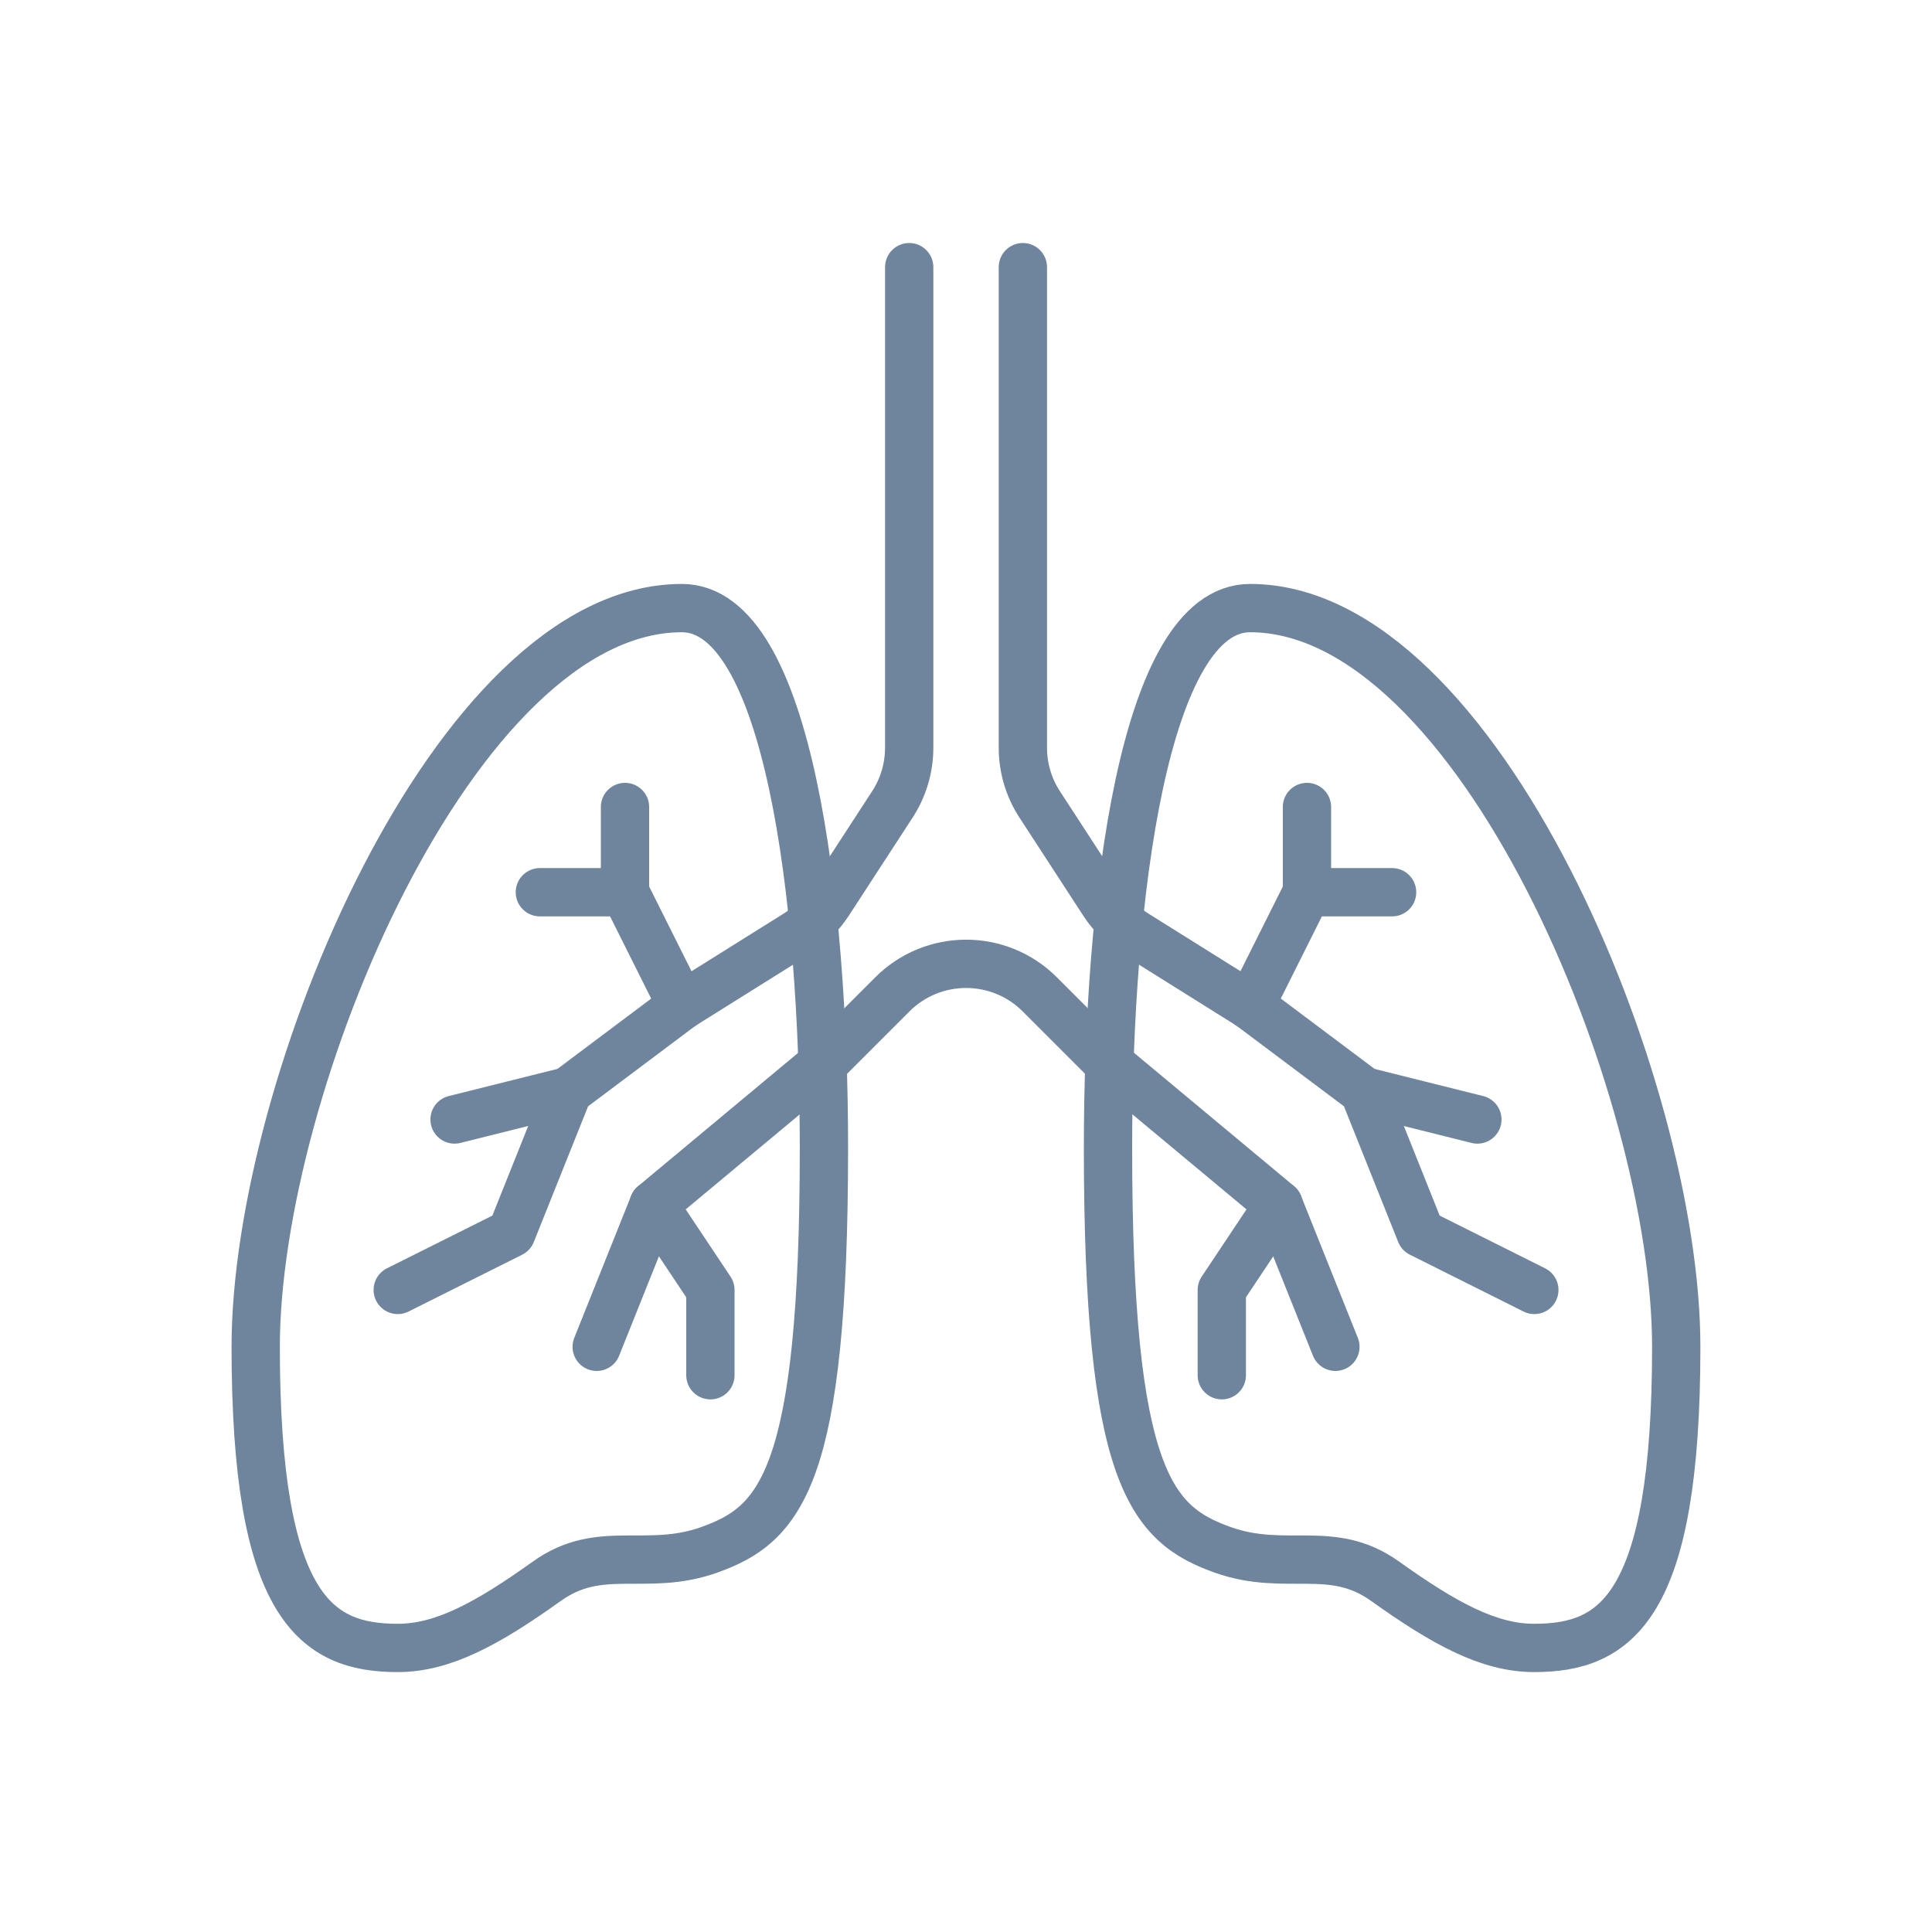 <svg width="60" height="60" viewBox="0 0 60 60" fill="none" xmlns="http://www.w3.org/2000/svg">
<path d="M38.822 18.885C45.881 18.885 52.057 33.719 52.057 41.826C52.057 49.934 50.183 51.178 47.645 51.178C46.239 51.178 44.859 50.424 43.011 49.104C41.354 47.92 39.927 48.831 37.968 48.13C35.76 47.341 34.41 45.908 34.41 35.65C34.41 27.921 35.517 18.885 38.822 18.885Z" stroke="#6E859D" stroke-width="1.5" stroke-linecap="round" stroke-linejoin="round"/>
<path d="M21.177 18.885C14.118 18.885 7.941 33.719 7.941 41.826C7.941 49.934 9.816 51.178 12.353 51.178C13.76 51.178 15.14 50.424 16.987 49.104C18.644 47.92 20.072 48.831 22.031 48.13C24.238 47.341 25.588 45.908 25.588 35.65C25.588 27.921 24.482 18.885 21.177 18.885Z" stroke="#6E859D" stroke-width="1.5" stroke-linecap="round" stroke-linejoin="round"/>
<path d="M31.766 8.297V23.219C31.766 23.846 31.947 24.46 32.29 24.984L34.27 28.028C34.527 28.424 34.866 28.757 35.267 29.008L38.826 31.236L42.356 33.883L44.12 38.295L47.65 40.06" stroke="#6E859D" stroke-width="1.5" stroke-linecap="round" stroke-linejoin="round"/>
<path d="M28.236 8.297V23.219C28.236 23.846 28.054 24.46 27.712 24.984L25.732 28.028C25.474 28.424 25.135 28.757 24.735 29.008L21.175 31.236L17.646 33.883L15.881 38.295L12.352 40.06" stroke="#6E859D" stroke-width="1.5" stroke-linecap="round" stroke-linejoin="round"/>
<path d="M22.062 42.709V40.062L20.297 37.414L25.591 33.003L27.712 30.882C28.977 29.616 31.028 29.616 32.293 30.882L34.414 33.003L39.709 37.414L37.944 40.062V42.709" stroke="#6E859D" stroke-width="1.5" stroke-linecap="round" stroke-linejoin="round"/>
<path d="M39.707 37.415L41.472 41.826" stroke="#6E859D" stroke-width="1.5" stroke-linecap="round" stroke-linejoin="round"/>
<path d="M20.296 37.415L18.531 41.826" stroke="#6E859D" stroke-width="1.5" stroke-linecap="round" stroke-linejoin="round"/>
<path d="M38.824 31.238L40.589 27.709V25.062" stroke="#6E859D" stroke-width="1.5" stroke-linecap="round" stroke-linejoin="round"/>
<path d="M21.175 31.238L19.41 27.709V25.062" stroke="#6E859D" stroke-width="1.5" stroke-linecap="round" stroke-linejoin="round"/>
<path d="M40.586 27.709H43.233" stroke="#6E859D" stroke-width="1.5" stroke-linecap="round" stroke-linejoin="round"/>
<path d="M19.413 27.709H16.766" stroke="#6E859D" stroke-width="1.5" stroke-linecap="round" stroke-linejoin="round"/>
<path d="M42.352 33.885L45.881 34.767" stroke="#6E859D" stroke-width="1.5" stroke-linecap="round" stroke-linejoin="round"/>
<path d="M17.647 33.885L14.117 34.767" stroke="#6E859D" stroke-width="1.5" stroke-linecap="round" stroke-linejoin="round"/>
</svg>
